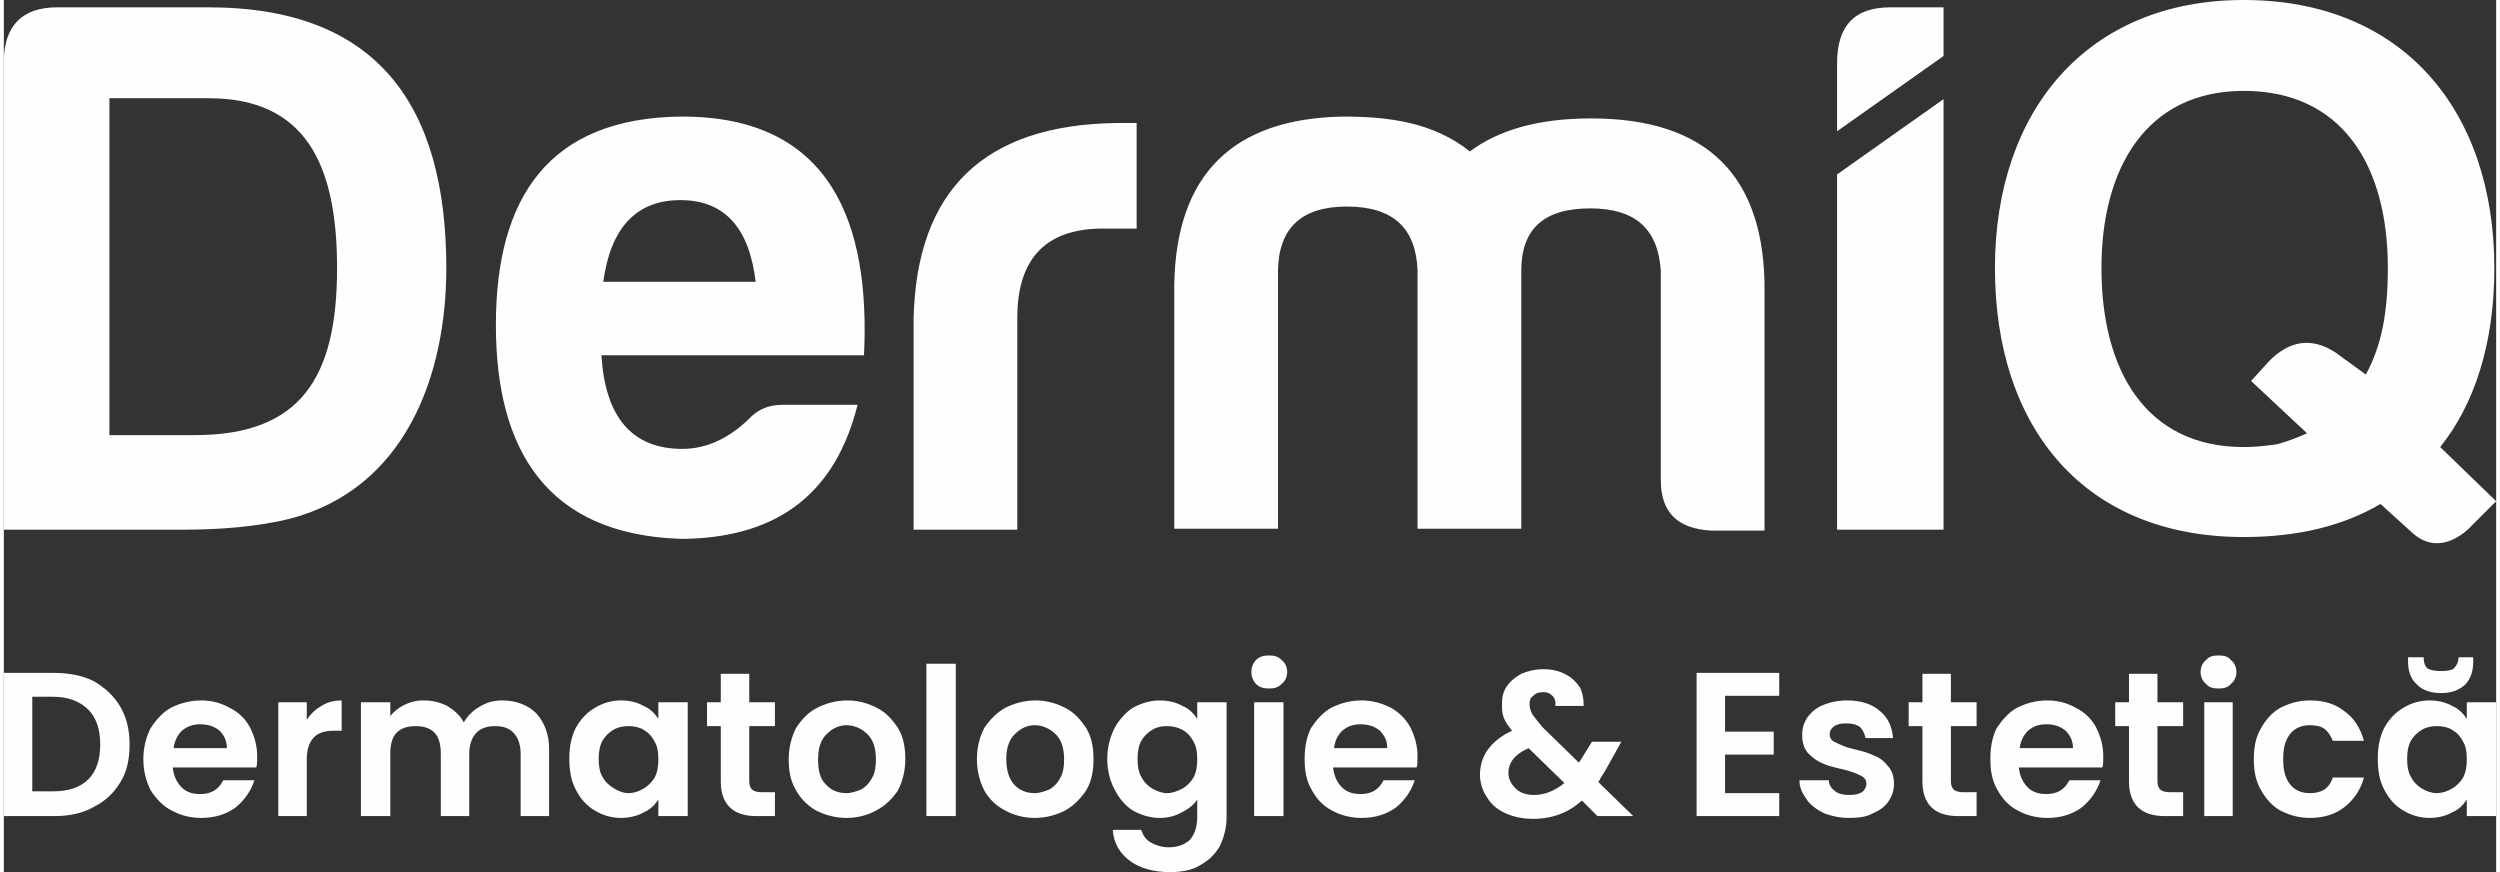 <?xml version="1.0" encoding="UTF-8"?>
<svg xmlns="http://www.w3.org/2000/svg" xmlns:xlink="http://www.w3.org/1999/xlink" xmlns:xodm="http://www.corel.com/coreldraw/odm/2003" xml:space="preserve" width="172px" height="60px" version="1.1" style="shape-rendering:geometricPrecision; text-rendering:geometricPrecision; image-rendering:optimizeQuality; fill-rule:evenodd; clip-rule:evenodd" viewBox="0 0 27.15 9.5">
 <rect x="0" y="0" width="27.15" height="9.5" fill="#333333" stroke="none"/>
 <defs>
  <style type="text/css">
   
    .fil0 {fill:#FEFEFE;fill-rule:nonzero}
   
  </style>
 </defs>
 <g id="Layer_x0020_1">
  <path class="fil0" d="M25.89 5.49l0.32 0.29c0.19,0.19 0.41,0.18 0.63,-0.01l0.31 -0.31 -0.61 -0.59c0.37,-0.46 0.59,-1.12 0.59,-1.95 0,-1.72 -1,-2.92 -2.73,-2.92 -1.7,0 -2.71,1.2 -2.71,2.92 0,1.75 0.98,2.93 2.71,2.93 0.59,0 1.08,-0.12 1.49,-0.36zm-0.16 -1.41l-0.33 -0.24c-0.26,-0.17 -0.5,-0.13 -0.72,0.09l-0.2 0.22 0.61 0.57c-0.07,0.03 -0.18,0.08 -0.33,0.12 -0.14,0.02 -0.25,0.03 -0.36,0.03 -1.07,0 -1.55,-0.84 -1.55,-1.95 0,-1.09 0.49,-1.93 1.55,-1.93 1.07,0 1.57,0.81 1.57,1.93 0,0.49 -0.07,0.85 -0.24,1.16zm-25.18 3.25c0.16,0 0.31,0.03 0.43,0.09 0.12,0.07 0.22,0.16 0.29,0.28 0.07,0.12 0.1,0.26 0.1,0.41 0,0.16 -0.03,0.3 -0.1,0.41 -0.07,0.12 -0.17,0.21 -0.29,0.27 -0.12,0.07 -0.27,0.1 -0.43,0.1l-0.55 0 0 -1.56 0.55 0zm-0.01 1.29c0.16,0 0.29,-0.04 0.38,-0.13 0.09,-0.09 0.13,-0.22 0.13,-0.38 0,-0.16 -0.04,-0.29 -0.13,-0.38 -0.09,-0.09 -0.22,-0.14 -0.38,-0.14l-0.23 0 0 1.03 0.23 0zm2.22 -0.38c0,0.05 0,0.09 -0.01,0.12l-0.91 0c0.01,0.09 0.04,0.16 0.1,0.22 0.05,0.05 0.12,0.07 0.2,0.07 0.12,0 0.2,-0.05 0.25,-0.15l0.34 0c-0.04,0.12 -0.11,0.22 -0.21,0.3 -0.1,0.07 -0.22,0.11 -0.37,0.11 -0.12,0 -0.23,-0.03 -0.32,-0.08 -0.1,-0.05 -0.17,-0.13 -0.23,-0.22 -0.05,-0.1 -0.08,-0.21 -0.08,-0.34 0,-0.13 0.03,-0.24 0.08,-0.34 0.06,-0.09 0.13,-0.17 0.22,-0.22 0.1,-0.05 0.21,-0.08 0.33,-0.08 0.12,0 0.22,0.03 0.31,0.08 0.1,0.05 0.17,0.12 0.22,0.21 0.05,0.1 0.08,0.2 0.08,0.32zm-0.33 -0.09c0,-0.08 -0.03,-0.14 -0.08,-0.19 -0.06,-0.05 -0.13,-0.07 -0.21,-0.07 -0.08,0 -0.14,0.02 -0.2,0.07 -0.05,0.05 -0.08,0.11 -0.09,0.19l0.58 0zm0.87 -0.31c0.04,-0.06 0.09,-0.11 0.16,-0.15 0.06,-0.04 0.14,-0.06 0.22,-0.06l0 0.33 -0.08 0c-0.1,0 -0.17,0.02 -0.22,0.07 -0.05,0.05 -0.08,0.13 -0.08,0.24l0 0.62 -0.31 0 0 -1.24 0.31 0 0 0.19zm2.13 -0.21c0.15,0 0.28,0.05 0.37,0.14 0.09,0.1 0.14,0.23 0.14,0.39l0 0.73 -0.31 0 0 -0.68c0,-0.1 -0.03,-0.18 -0.08,-0.23 -0.05,-0.05 -0.11,-0.07 -0.2,-0.07 -0.08,0 -0.15,0.02 -0.2,0.07 -0.05,0.05 -0.08,0.13 -0.08,0.23l0 0.68 -0.31 0 0 -0.68c0,-0.1 -0.02,-0.18 -0.07,-0.23 -0.05,-0.05 -0.12,-0.07 -0.2,-0.07 -0.09,0 -0.16,0.02 -0.21,0.07 -0.05,0.05 -0.07,0.13 -0.07,0.23l0 0.68 -0.32 0 0 -1.24 0.32 0 0 0.15c0.04,-0.05 0.09,-0.09 0.15,-0.12 0.06,-0.03 0.13,-0.05 0.21,-0.05 0.1,0 0.18,0.02 0.26,0.06 0.08,0.05 0.14,0.1 0.18,0.18 0.04,-0.07 0.1,-0.13 0.17,-0.17 0.08,-0.05 0.16,-0.07 0.25,-0.07zm0.73 0.64c0,-0.13 0.02,-0.24 0.07,-0.34 0.05,-0.09 0.12,-0.17 0.21,-0.22 0.08,-0.05 0.18,-0.08 0.28,-0.08 0.1,0 0.18,0.02 0.25,0.06 0.07,0.03 0.12,0.08 0.16,0.14l0 -0.18 0.32 0 0 1.24 -0.32 0 0 -0.18c-0.04,0.06 -0.09,0.11 -0.16,0.14 -0.07,0.04 -0.16,0.06 -0.25,0.06 -0.1,0 -0.2,-0.03 -0.28,-0.08 -0.09,-0.05 -0.16,-0.13 -0.21,-0.23 -0.05,-0.09 -0.07,-0.21 -0.07,-0.33zm0.97 0c0,-0.08 -0.01,-0.14 -0.04,-0.19 -0.03,-0.06 -0.07,-0.1 -0.12,-0.13 -0.05,-0.03 -0.11,-0.04 -0.16,-0.04 -0.06,0 -0.12,0.01 -0.17,0.04 -0.05,0.03 -0.09,0.07 -0.12,0.12 -0.03,0.06 -0.04,0.12 -0.04,0.2 0,0.07 0.01,0.14 0.04,0.19 0.03,0.06 0.08,0.1 0.13,0.13 0.05,0.03 0.1,0.05 0.16,0.05 0.05,0 0.11,-0.02 0.16,-0.05 0.05,-0.03 0.09,-0.07 0.12,-0.12 0.03,-0.06 0.04,-0.12 0.04,-0.2zm0.99 -0.36l0 0.6c0,0.04 0.01,0.07 0.03,0.09 0.02,0.02 0.06,0.03 0.1,0.03l0.15 0 0 0.26 -0.2 0c-0.26,0 -0.39,-0.13 -0.39,-0.38l0 -0.6 -0.15 0 0 -0.26 0.15 0 0 -0.31 0.31 0 0 0.31 0.28 0 0 0.26 -0.28 0zm1.06 1c-0.12,0 -0.23,-0.03 -0.33,-0.08 -0.09,-0.05 -0.17,-0.13 -0.22,-0.22 -0.06,-0.1 -0.08,-0.21 -0.08,-0.34 0,-0.13 0.03,-0.24 0.08,-0.34 0.06,-0.09 0.13,-0.17 0.23,-0.22 0.1,-0.05 0.21,-0.08 0.33,-0.08 0.12,0 0.22,0.03 0.32,0.08 0.1,0.05 0.17,0.13 0.23,0.22 0.06,0.1 0.08,0.21 0.08,0.34 0,0.13 -0.03,0.24 -0.08,0.34 -0.06,0.09 -0.14,0.17 -0.24,0.22 -0.09,0.05 -0.2,0.08 -0.32,0.08zm0 -0.27c0.05,0 0.11,-0.02 0.16,-0.04 0.05,-0.03 0.09,-0.07 0.12,-0.13 0.03,-0.05 0.04,-0.12 0.04,-0.2 0,-0.12 -0.03,-0.21 -0.09,-0.27 -0.06,-0.06 -0.14,-0.1 -0.23,-0.1 -0.09,0 -0.16,0.04 -0.22,0.1 -0.06,0.06 -0.09,0.15 -0.09,0.27 0,0.12 0.02,0.21 0.08,0.27 0.06,0.07 0.14,0.1 0.23,0.1zm1.19 -1.41l0 1.66 -0.32 0 0 -1.66 0.32 0zm0.86 1.68c-0.12,0 -0.23,-0.03 -0.32,-0.08 -0.1,-0.05 -0.18,-0.13 -0.23,-0.22 -0.05,-0.1 -0.08,-0.21 -0.08,-0.34 0,-0.13 0.03,-0.24 0.08,-0.34 0.06,-0.09 0.14,-0.17 0.23,-0.22 0.1,-0.05 0.21,-0.08 0.33,-0.08 0.12,0 0.22,0.03 0.32,0.08 0.1,0.05 0.17,0.13 0.23,0.22 0.06,0.1 0.08,0.21 0.08,0.34 0,0.13 -0.02,0.24 -0.08,0.34 -0.06,0.09 -0.14,0.17 -0.23,0.22 -0.1,0.05 -0.21,0.08 -0.33,0.08zm0 -0.27c0.05,0 0.11,-0.02 0.16,-0.04 0.05,-0.03 0.09,-0.07 0.12,-0.13 0.03,-0.05 0.04,-0.12 0.04,-0.2 0,-0.12 -0.03,-0.21 -0.09,-0.27 -0.06,-0.06 -0.14,-0.1 -0.23,-0.1 -0.09,0 -0.16,0.04 -0.22,0.1 -0.06,0.06 -0.09,0.15 -0.09,0.27 0,0.12 0.03,0.21 0.08,0.27 0.06,0.07 0.14,0.1 0.23,0.1zm1.36 -1.01c0.09,0 0.18,0.02 0.25,0.06 0.07,0.03 0.12,0.08 0.16,0.14l0 -0.18 0.32 0 0 1.25c0,0.12 -0.03,0.22 -0.07,0.31 -0.05,0.09 -0.12,0.16 -0.21,0.21 -0.09,0.06 -0.21,0.08 -0.34,0.08 -0.17,0 -0.32,-0.04 -0.43,-0.12 -0.11,-0.08 -0.18,-0.19 -0.19,-0.34l0.31 0c0.02,0.06 0.05,0.11 0.11,0.14 0.05,0.03 0.12,0.05 0.19,0.05 0.1,0 0.17,-0.03 0.23,-0.08 0.05,-0.06 0.08,-0.14 0.08,-0.25l0 -0.19c-0.04,0.06 -0.09,0.1 -0.17,0.14 -0.07,0.04 -0.15,0.06 -0.24,0.06 -0.1,0 -0.2,-0.03 -0.29,-0.08 -0.08,-0.05 -0.15,-0.13 -0.2,-0.23 -0.05,-0.09 -0.08,-0.21 -0.08,-0.33 0,-0.13 0.03,-0.24 0.08,-0.34 0.05,-0.09 0.12,-0.17 0.2,-0.22 0.09,-0.05 0.19,-0.08 0.29,-0.08zm0.41 0.64c0,-0.08 -0.01,-0.14 -0.04,-0.19 -0.03,-0.06 -0.07,-0.1 -0.12,-0.13 -0.06,-0.03 -0.11,-0.04 -0.17,-0.04 -0.06,0 -0.11,0.01 -0.16,0.04 -0.05,0.03 -0.09,0.07 -0.12,0.12 -0.03,0.06 -0.04,0.12 -0.04,0.2 0,0.07 0.01,0.14 0.04,0.19 0.03,0.06 0.07,0.1 0.12,0.13 0.05,0.03 0.11,0.05 0.16,0.05 0.06,0 0.11,-0.02 0.17,-0.05 0.05,-0.03 0.09,-0.07 0.12,-0.12 0.03,-0.06 0.04,-0.12 0.04,-0.2zm0.78 -0.77c-0.05,0 -0.1,-0.01 -0.14,-0.05 -0.03,-0.03 -0.05,-0.08 -0.05,-0.13 0,-0.05 0.02,-0.1 0.05,-0.13 0.04,-0.04 0.09,-0.05 0.14,-0.05 0.06,0 0.1,0.01 0.14,0.05 0.04,0.03 0.06,0.08 0.06,0.13 0,0.05 -0.02,0.1 -0.06,0.13 -0.04,0.04 -0.08,0.05 -0.14,0.05zm0.16 0.15l0 1.24 -0.32 0 0 -1.24 0.32 0zm1.46 0.59c0,0.05 0,0.09 -0.01,0.12l-0.91 0c0.01,0.09 0.04,0.16 0.1,0.22 0.05,0.05 0.12,0.07 0.2,0.07 0.12,0 0.2,-0.05 0.25,-0.15l0.34 0c-0.04,0.12 -0.11,0.22 -0.21,0.3 -0.1,0.07 -0.22,0.11 -0.37,0.11 -0.12,0 -0.23,-0.03 -0.32,-0.08 -0.1,-0.05 -0.17,-0.13 -0.22,-0.22 -0.06,-0.1 -0.08,-0.21 -0.08,-0.34 0,-0.13 0.02,-0.24 0.07,-0.34 0.06,-0.09 0.13,-0.17 0.22,-0.22 0.1,-0.05 0.21,-0.08 0.33,-0.08 0.12,0 0.22,0.03 0.32,0.08 0.09,0.05 0.16,0.12 0.21,0.21 0.05,0.1 0.08,0.2 0.08,0.32zm-0.33 -0.09c0,-0.08 -0.03,-0.14 -0.08,-0.19 -0.06,-0.05 -0.13,-0.07 -0.21,-0.07 -0.08,0 -0.14,0.02 -0.2,0.07 -0.05,0.05 -0.08,0.11 -0.09,0.19l0.58 0zm2.29 0.74l-0.17 -0.17c-0.14,0.13 -0.32,0.2 -0.53,0.2 -0.11,0 -0.21,-0.02 -0.3,-0.06 -0.09,-0.04 -0.16,-0.1 -0.2,-0.17 -0.05,-0.07 -0.08,-0.16 -0.08,-0.25 0,-0.1 0.03,-0.2 0.09,-0.28 0.06,-0.08 0.15,-0.15 0.26,-0.2 -0.04,-0.05 -0.07,-0.09 -0.09,-0.14 -0.02,-0.05 -0.02,-0.09 -0.02,-0.15 0,-0.07 0.01,-0.13 0.05,-0.19 0.04,-0.06 0.09,-0.1 0.16,-0.14 0.07,-0.03 0.15,-0.05 0.24,-0.05 0.1,0 0.18,0.02 0.25,0.06 0.06,0.03 0.11,0.08 0.15,0.14 0.03,0.06 0.04,0.13 0.04,0.2l-0.31 0c0.01,-0.05 -0.01,-0.09 -0.03,-0.11 -0.03,-0.03 -0.06,-0.04 -0.1,-0.04 -0.05,0 -0.08,0.01 -0.11,0.04 -0.03,0.02 -0.04,0.05 -0.04,0.09 0,0.04 0.01,0.07 0.03,0.11 0.03,0.04 0.06,0.08 0.11,0.14l0.4 0.39c0,-0.01 0,-0.01 0,-0.01 0.01,-0.01 0.01,-0.01 0.01,-0.01l0.13 -0.21 0.32 0 -0.15 0.27c-0.03,0.06 -0.07,0.11 -0.1,0.17l0.38 0.37 -0.39 0zm-0.69 -0.23c0.12,0 0.23,-0.05 0.33,-0.13l-0.39 -0.38c-0.14,0.06 -0.22,0.15 -0.22,0.27 0,0.07 0.03,0.12 0.08,0.17 0.05,0.05 0.12,0.07 0.2,0.07zm2.08 -1.08l0 0.39 0.53 0 0 0.25 -0.53 0 0 0.42 0.59 0 0 0.25 -0.9 0 0 -1.56 0.9 0 0 0.25 -0.59 0zm1.35 1.33c-0.1,0 -0.19,-0.02 -0.27,-0.05 -0.08,-0.04 -0.15,-0.09 -0.19,-0.15 -0.05,-0.07 -0.08,-0.13 -0.08,-0.21l0.32 0c0,0.05 0.03,0.09 0.07,0.12 0.04,0.03 0.09,0.04 0.15,0.04 0.06,0 0.11,-0.01 0.14,-0.03 0.03,-0.02 0.05,-0.06 0.05,-0.09 0,-0.04 -0.02,-0.07 -0.06,-0.09 -0.04,-0.02 -0.11,-0.05 -0.2,-0.07 -0.09,-0.02 -0.17,-0.04 -0.23,-0.07 -0.05,-0.02 -0.1,-0.06 -0.15,-0.11 -0.04,-0.05 -0.06,-0.11 -0.06,-0.2 0,-0.07 0.02,-0.13 0.06,-0.19 0.04,-0.05 0.09,-0.1 0.17,-0.13 0.07,-0.03 0.16,-0.05 0.26,-0.05 0.15,0 0.27,0.04 0.35,0.11 0.09,0.07 0.14,0.17 0.15,0.3l-0.3 0c-0.01,-0.05 -0.03,-0.09 -0.06,-0.12 -0.04,-0.03 -0.09,-0.04 -0.15,-0.04 -0.06,0 -0.1,0.01 -0.13,0.03 -0.03,0.02 -0.05,0.05 -0.05,0.09 0,0.04 0.02,0.07 0.07,0.09 0.04,0.02 0.1,0.05 0.19,0.07 0.09,0.02 0.16,0.04 0.22,0.07 0.06,0.02 0.11,0.06 0.15,0.11 0.05,0.05 0.07,0.12 0.07,0.2 0,0.07 -0.02,0.13 -0.06,0.19 -0.04,0.06 -0.1,0.1 -0.17,0.13 -0.07,0.04 -0.16,0.05 -0.26,0.05zm1.11 -1l0 0.6c0,0.04 0.01,0.07 0.03,0.09 0.02,0.02 0.06,0.03 0.1,0.03l0.15 0 0 0.26 -0.2 0c-0.26,0 -0.39,-0.13 -0.39,-0.38l0 -0.6 -0.15 0 0 -0.26 0.15 0 0 -0.31 0.31 0 0 0.31 0.28 0 0 0.26 -0.28 0zm1.66 0.33c0,0.05 0,0.09 -0.01,0.12l-0.91 0c0.01,0.09 0.04,0.16 0.1,0.22 0.05,0.05 0.12,0.07 0.2,0.07 0.12,0 0.2,-0.05 0.25,-0.15l0.34 0c-0.04,0.12 -0.11,0.22 -0.21,0.3 -0.1,0.07 -0.22,0.11 -0.37,0.11 -0.12,0 -0.23,-0.03 -0.32,-0.08 -0.1,-0.05 -0.17,-0.13 -0.22,-0.22 -0.06,-0.1 -0.08,-0.21 -0.08,-0.34 0,-0.13 0.02,-0.24 0.07,-0.34 0.06,-0.09 0.13,-0.17 0.22,-0.22 0.1,-0.05 0.21,-0.08 0.33,-0.08 0.12,0 0.22,0.03 0.31,0.08 0.1,0.05 0.17,0.12 0.22,0.21 0.05,0.1 0.08,0.2 0.08,0.32zm-0.33 -0.09c0,-0.08 -0.03,-0.14 -0.08,-0.19 -0.06,-0.05 -0.13,-0.07 -0.21,-0.07 -0.08,0 -0.14,0.02 -0.2,0.07 -0.05,0.05 -0.08,0.11 -0.09,0.19l0.58 0zm0.92 -0.24l0 0.6c0,0.04 0.01,0.07 0.03,0.09 0.02,0.02 0.06,0.03 0.11,0.03l0.14 0 0 0.26 -0.2 0c-0.26,0 -0.39,-0.13 -0.39,-0.38l0 -0.6 -0.15 0 0 -0.26 0.15 0 0 -0.31 0.31 0 0 0.31 0.28 0 0 0.26 -0.28 0zm0.67 -0.41c-0.06,0 -0.11,-0.01 -0.14,-0.05 -0.04,-0.03 -0.06,-0.08 -0.06,-0.13 0,-0.05 0.02,-0.1 0.06,-0.13 0.03,-0.04 0.08,-0.05 0.14,-0.05 0.05,0 0.1,0.01 0.13,0.05 0.04,0.03 0.06,0.08 0.06,0.13 0,0.05 -0.02,0.1 -0.06,0.13 -0.03,0.04 -0.08,0.05 -0.13,0.05zm0.15 0.15l0 1.24 -0.31 0 0 -1.24 0.31 0zm0.23 0.62c0,-0.13 0.02,-0.24 0.08,-0.34 0.05,-0.09 0.12,-0.17 0.21,-0.22 0.1,-0.05 0.2,-0.08 0.32,-0.08 0.16,0 0.28,0.04 0.38,0.12 0.1,0.07 0.17,0.18 0.21,0.32l-0.34 0c-0.02,-0.05 -0.05,-0.1 -0.09,-0.13 -0.04,-0.03 -0.1,-0.04 -0.16,-0.04 -0.09,0 -0.16,0.03 -0.21,0.09 -0.06,0.07 -0.08,0.16 -0.08,0.28 0,0.12 0.02,0.21 0.08,0.28 0.05,0.06 0.12,0.09 0.21,0.09 0.13,0 0.21,-0.05 0.25,-0.17l0.34 0c-0.04,0.14 -0.11,0.24 -0.21,0.32 -0.1,0.08 -0.23,0.12 -0.38,0.12 -0.12,0 -0.22,-0.03 -0.32,-0.08 -0.09,-0.05 -0.16,-0.13 -0.21,-0.22 -0.06,-0.1 -0.08,-0.21 -0.08,-0.34zm1.35 0c0,-0.13 0.02,-0.24 0.07,-0.34 0.05,-0.09 0.12,-0.17 0.21,-0.22 0.08,-0.05 0.18,-0.08 0.28,-0.08 0.1,0 0.18,0.02 0.25,0.06 0.07,0.03 0.12,0.08 0.16,0.14l0 -0.18 0.32 0 0 1.24 -0.32 0 0 -0.18c-0.04,0.06 -0.09,0.11 -0.16,0.14 -0.07,0.04 -0.16,0.06 -0.25,0.06 -0.1,0 -0.2,-0.03 -0.28,-0.08 -0.09,-0.05 -0.16,-0.13 -0.21,-0.23 -0.05,-0.09 -0.07,-0.21 -0.07,-0.33zm0.97 0c0,-0.08 -0.01,-0.14 -0.04,-0.19 -0.03,-0.06 -0.07,-0.1 -0.12,-0.13 -0.05,-0.03 -0.11,-0.04 -0.17,-0.04 -0.05,0 -0.11,0.01 -0.16,0.04 -0.05,0.03 -0.09,0.07 -0.12,0.12 -0.03,0.06 -0.04,0.12 -0.04,0.2 0,0.07 0.01,0.14 0.04,0.19 0.03,0.06 0.07,0.1 0.12,0.13 0.05,0.03 0.11,0.05 0.16,0.05 0.06,0 0.12,-0.02 0.17,-0.05 0.05,-0.03 0.09,-0.07 0.12,-0.12 0.03,-0.06 0.04,-0.12 0.04,-0.2zm0.07 -1.06c0,0.1 -0.03,0.19 -0.09,0.25 -0.07,0.06 -0.15,0.09 -0.26,0.09 -0.11,0 -0.2,-0.03 -0.26,-0.09 -0.07,-0.06 -0.1,-0.15 -0.1,-0.25l0 -0.05 0.17 0c0,0.05 0.01,0.09 0.04,0.12 0.03,0.02 0.08,0.03 0.15,0.03 0.07,0 0.12,-0.01 0.14,-0.03 0.03,-0.03 0.05,-0.07 0.05,-0.12l0.16 0 0 0.05zm-8.3 -1.43l0.58 0 0 -2.6c0.01,-1.26 -0.62,-1.89 -1.89,-1.89 -0.56,0 -1,0.12 -1.32,0.36 -0.4,-0.32 -0.89,-0.38 -1.38,-0.38 -1.2,0.02 -1.82,0.63 -1.84,1.83l0 2.66 1.13 0 0 -2.82c0.01,-0.46 0.26,-0.69 0.75,-0.69 0.5,0 0.75,0.23 0.77,0.69l0 2.82 1.13 0 0 -2.81c0,-0.46 0.25,-0.68 0.75,-0.68 0.49,0 0.74,0.22 0.77,0.68l0 2.28c0,0.35 0.18,0.53 0.55,0.55zm1.37 -4.35l0 -0.74c0,-0.41 0.19,-0.61 0.58,-0.61l0.58 0 0 0.53 -1.16 0.82zm1.16 -0.35l0 4.69 -1.16 0 0 -3.87 1.16 -0.82zm-21.13 4.69c0.65,0 1.31,0 1.96,0 0.38,0 0.8,-0.03 1.16,-0.12 1.25,-0.33 1.7,-1.55 1.7,-2.73 0,-1.76 -0.74,-2.84 -2.59,-2.84l-1.65 0c-0.38,0 -0.57,0.2 -0.58,0.57l0 5.12zm3.63 -2.85c0,1.2 -0.4,1.82 -1.55,1.82l-0.93 0 0 -3.67 1.08 0c1.05,0 1.4,0.71 1.4,1.85zm3.74 2.95l0.05 0c1.06,-0.02 1.65,-0.54 1.88,-1.46l-0.82 0c-0.15,0 -0.27,0.05 -0.37,0.16 -0.22,0.21 -0.46,0.32 -0.72,0.32 -0.55,0 -0.84,-0.35 -0.88,-1.02l2.86 0c0.07,-1.44 -0.36,-2.6 -1.98,-2.6 -1.46,0.01 -2.03,0.89 -2.03,2.27 0,1.37 0.56,2.28 2.01,2.33zm0 -3.69c0.48,0 0.75,0.3 0.82,0.89l-1.66 0c0.08,-0.59 0.36,-0.89 0.84,-0.89zm2.54 3.59l1.13 0 0 -2.31c0,-0.64 0.31,-0.97 0.93,-0.97l0.37 0 0 -1.15 -0.22 0c-1.44,0.02 -2.18,0.73 -2.21,2.14l0 2.29z"></path>
 </g>
</svg>
